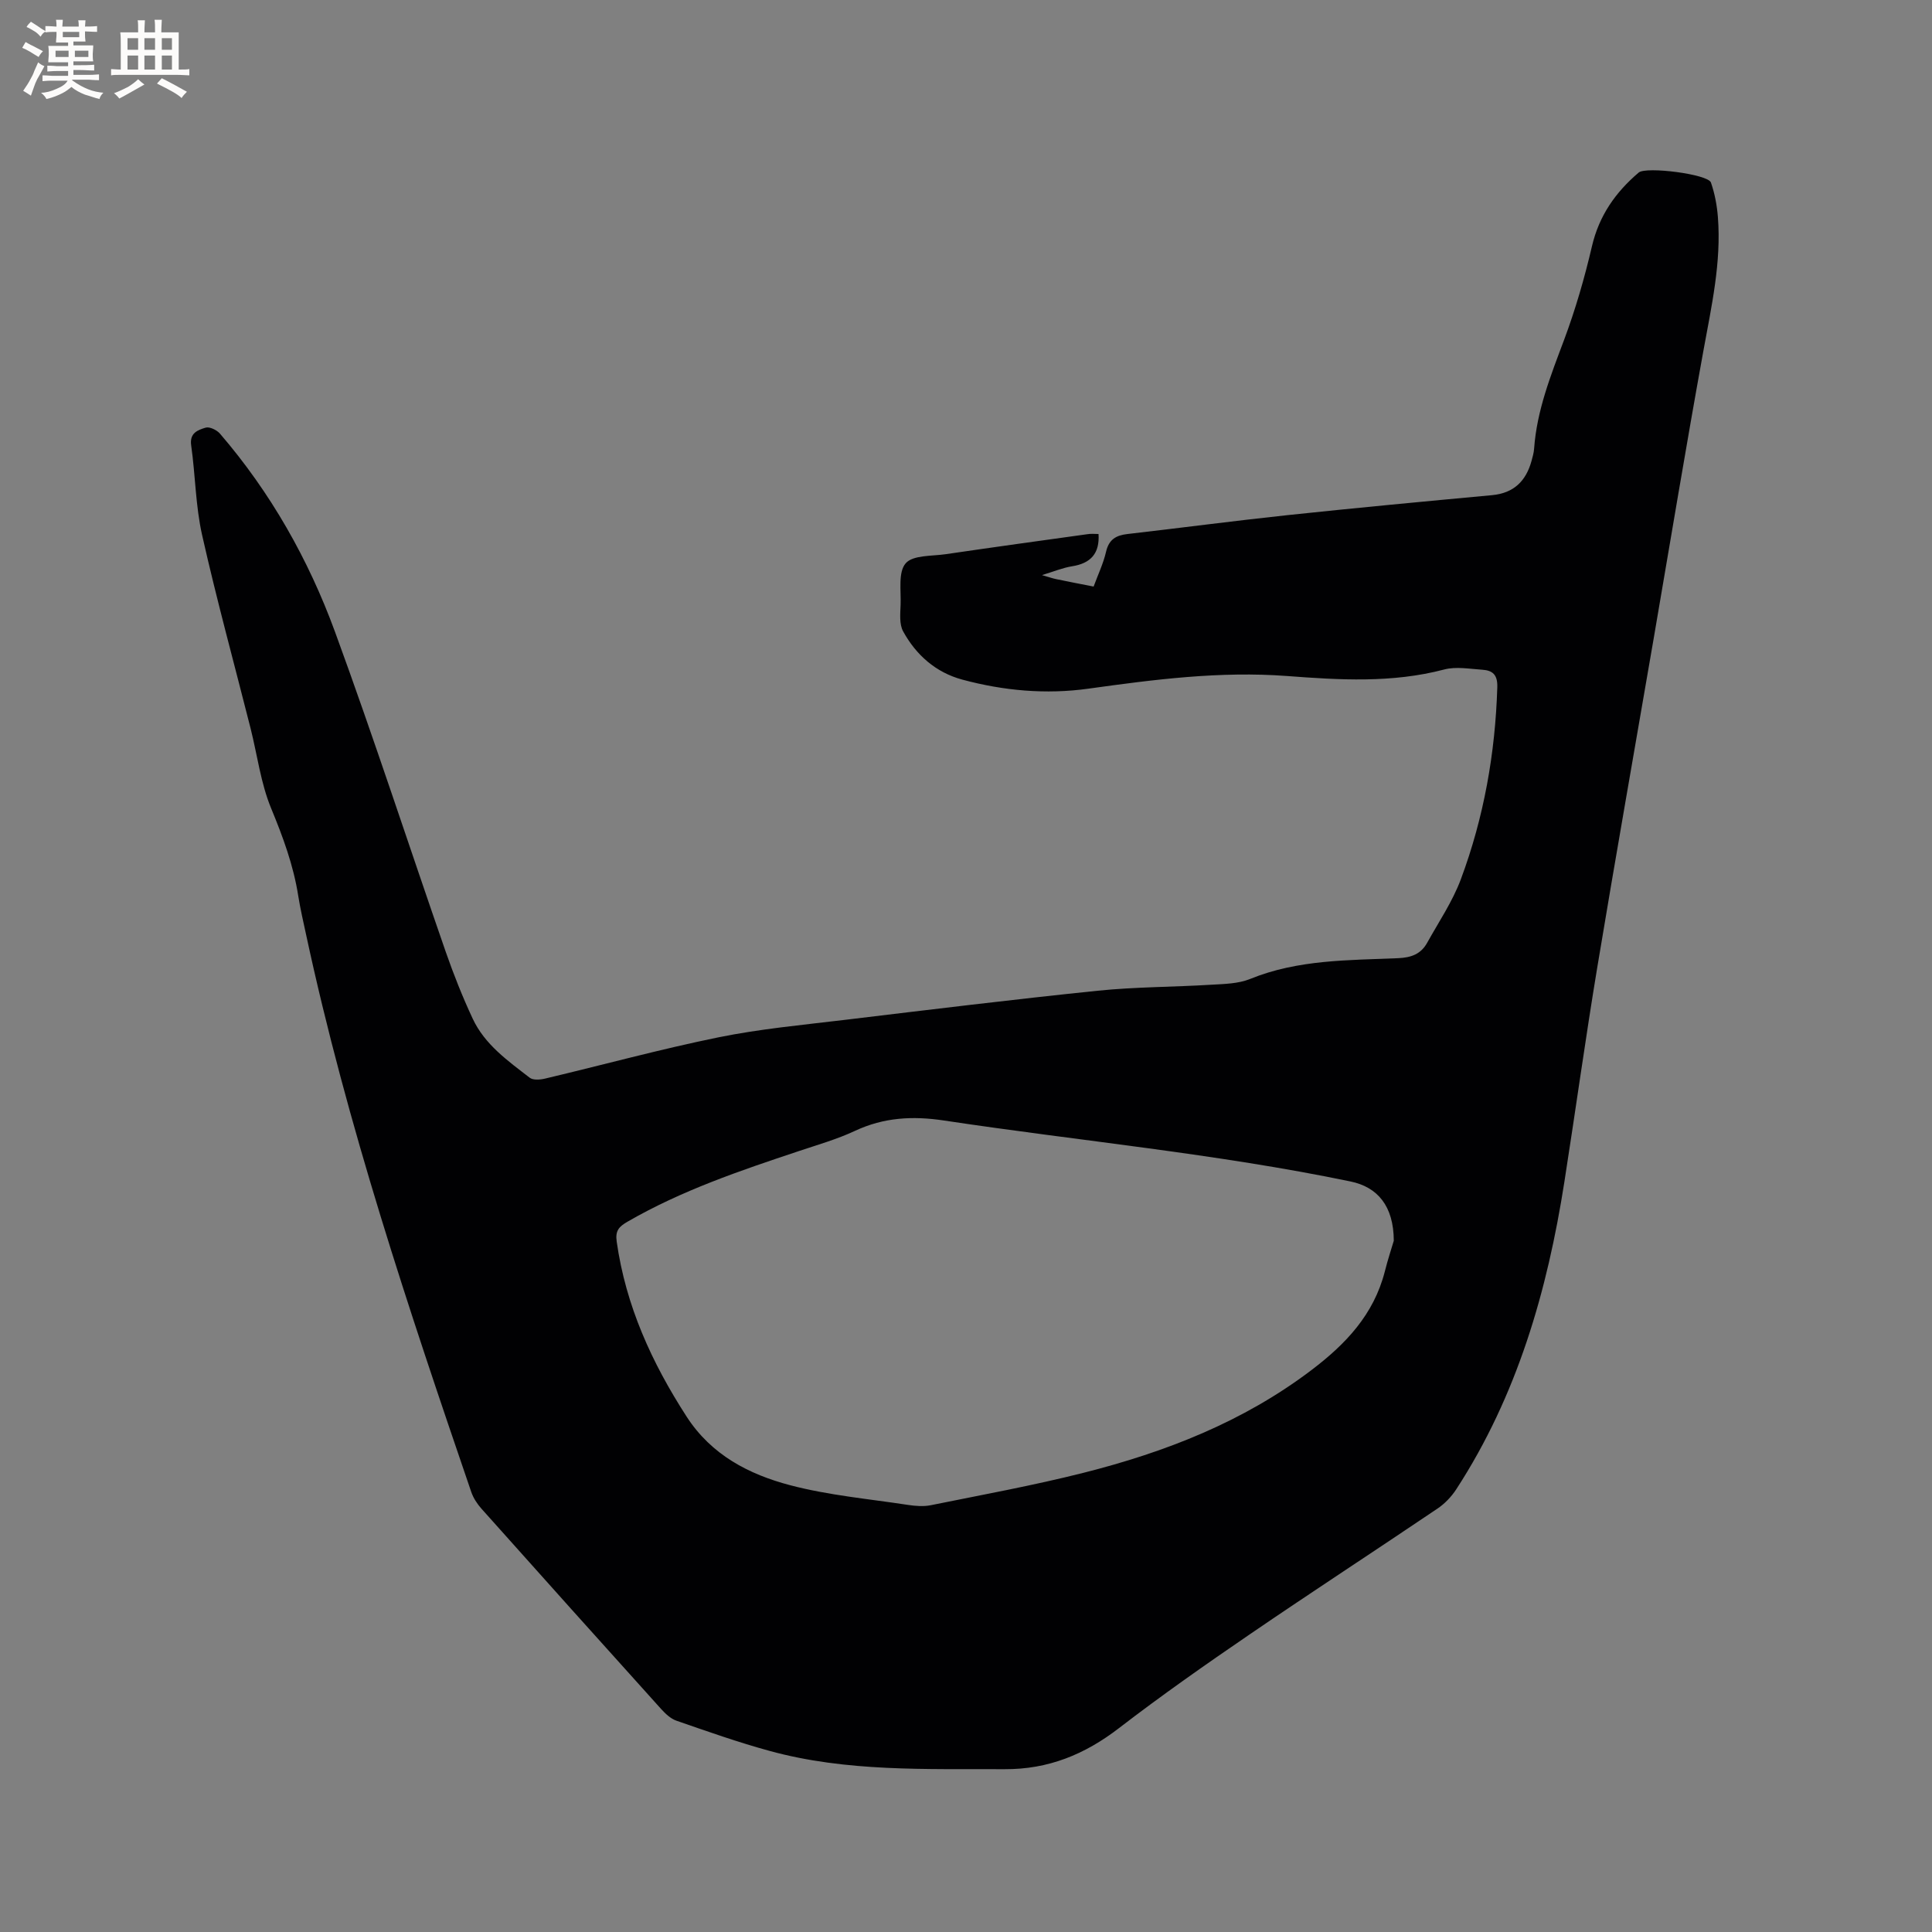 <svg enable-background="new 0 0 400 400" viewBox="0 0 400 400" xmlns="http://www.w3.org/2000/svg"><rect x="0" y="0" width="400" height="400" fill="#808080" stroke="none"/><path d="m227.44 110.56c.26 4.05-1.65 6.08-5.47 6.68-1.94.31-3.8 1.09-6.24 1.83 1.37.39 2.16.67 2.98.84 2.47.52 4.96.99 7.71 1.53.92-2.49 2.02-4.79 2.58-7.22.58-2.51 2.04-3.38 4.38-3.65 11.05-1.27 22.07-2.73 33.13-3.91 14.12-1.5 28.26-2.83 42.39-4.14 4.54-.42 7.06-2.95 8.2-7.14.22-.81.46-1.64.52-2.48.56-7.93 3.45-15.17 6.2-22.51 2.36-6.32 4.25-12.85 5.78-19.42 1.48-6.33 4.88-11.17 9.68-15.25 1.53-1.29 14.35.33 14.95 2.07.79 2.27 1.25 4.72 1.44 7.13.74 9.41-1.33 18.52-3 27.71-3.6 19.8-6.87 39.65-10.28 59.49-3.91 22.76-7.93 45.49-11.71 68.27-2.44 14.73-4.48 29.53-6.79 44.29-3.53 22.59-9.77 44.25-22.38 63.65-1 1.54-2.38 2.99-3.9 4.01-12.91 8.72-25.97 17.22-38.83 26.01-9.18 6.27-18.3 12.66-27.11 19.44-7.08 5.45-14.64 8.55-23.67 8.5-16.32-.08-32.69.59-48.65-3.78-6.52-1.78-12.92-4.05-19.31-6.26-1.21-.42-2.3-1.47-3.19-2.45-12.42-13.78-24.82-27.6-37.17-41.44-.89-1-1.68-2.21-2.11-3.46-12.99-37.97-25.73-76.01-34.18-115.32-.58-2.69-1.21-5.38-1.64-8.09-.99-6.32-3.16-12.19-5.6-18.1-2.16-5.21-2.87-11.02-4.26-16.55-3.37-13.34-7.02-26.62-10.04-40.04-1.37-6.06-1.39-12.41-2.27-18.59-.37-2.6 1.42-3.19 3-3.67.81-.24 2.3.48 2.95 1.23 10.49 12.18 18.33 26.04 23.82 41.02 8.04 21.95 15.27 44.2 22.94 66.29 1.63 4.68 3.47 9.31 5.57 13.81 2.5 5.37 7.28 8.74 11.81 12.24.71.55 2.2.42 3.23.17 11.95-2.83 23.81-6.08 35.84-8.53 8.59-1.75 17.38-2.56 26.11-3.61 17.46-2.1 34.92-4.24 52.41-6.04 7.79-.8 15.66-.76 23.48-1.24 2.72-.16 5.64-.2 8.09-1.2 9.89-4.03 20.31-3.86 30.65-4.3 2.75-.12 4.72-.88 6-3.19 2.41-4.34 5.25-8.53 6.97-13.14 4.77-12.79 7.13-26.1 7.55-39.77.08-2.59-.97-3.48-3.11-3.62-2.63-.17-5.42-.7-7.88-.05-10.78 2.84-21.71 2.17-32.55 1.35-13.88-1.04-27.46.72-41.11 2.62-8.81 1.23-17.58.43-26.14-1.88-5.47-1.48-9.55-5.1-12.23-9.99-.81-1.48-.59-3.64-.52-5.48.11-2.96-.53-6.78 1.05-8.6 1.49-1.73 5.4-1.47 8.28-1.89 9.75-1.43 19.51-2.78 29.26-4.13.8-.15 1.64-.05 2.39-.05zm61.13 146.32c-.03-7.2-3.36-11.11-8.96-12.27-27.82-5.77-56.11-8.39-84.16-12.62-6.5-.98-12.47-.65-18.45 2.15-3.72 1.74-7.73 2.88-11.64 4.19-12.15 4.05-24.27 8.15-35.44 14.61-1.73 1-2.57 1.82-2.24 4.12 1.88 13.28 7.26 25.07 14.48 36.24 5.14 7.95 12.9 11.95 21.44 14.2 7.95 2.09 16.25 2.83 24.42 4.08 1.53.23 3.18.36 4.68.06 10.57-2.14 21.21-4.08 31.66-6.72 16.93-4.28 33.01-10.53 47.15-21.25 7.14-5.41 12.9-11.5 15.19-20.38.64-2.55 1.47-5.05 1.87-6.41z" fill="#010103"/><g fill="#fcfbfa"><path d="m6.8 9.5c.6.3 1.3.7 2.1 1.1-.4.4-.7.8-.9 1.2-.7-.4-1.3-.8-1.8-1.1s-1.1-.6-1.6-.8c.2-.4.5-.8.7-1.2.4.2.8.5 1.5.8zm.9 6.9c-.3.6-.5 1.1-.7 1.7s-.4 1.1-.6 1.7c-.6-.4-1.1-.7-1.6-1 .7-1 1.2-1.8 1.5-2.4.3-.5.6-1.1.8-1.7.3-.6.5-1.2.8-1.8.3.3.8.6 1.3.8-.7 1.3-1.2 2.2-1.5 2.7zm.1-11c.4.3 1 .7 1.7 1.1-.5.2-.8.6-1.1 1.1-.5-.6-1-1-1.4-1.2s-.9-.6-1.5-.8c.2-.4.5-.7.9-1.1.5.3.9.6 1.4.9zm10.5 13.1c1 .4 2 .6 3.1.7-.4.4-.7.8-.8 1.3-.9-.2-1.9-.6-3-.9-1-.4-2-.9-2.8-1.6-.5.4-1.1.9-1.9 1.3s-1.9.9-3.3 1.2c-.1-.3-.5-.8-1.1-1.3 1 0 2.1-.3 3.2-.8 1.2-.5 1.9-1 2.3-1.7h-3.2c-.4 0-1 0-2 .1v-1.2c1 0 1.7.1 2 .1h3.3v-1h-2.3c-.2 0-.9 0-2 .1v-1.2c1.2 0 1.9.1 2 .1h2.3v-.8h-4.1c0-.7.1-1.2.1-1.6 0-.5 0-1.1-.1-1.8h4.1v-.7h-2.5c0-.6.1-1.1.1-1.6v-.6h-.5c-.4 0-1 0-1.8.1v-1.3c1.2 0 1.9.1 2.1.1h.2c0-.3 0-.8-.1-1.4h1.4c0 .6-.1 1-.1 1.4h3.4c0-.4 0-.8-.1-1.3h1.5c0 .4-.1.9-.1 1.3.7 0 1.5 0 2.5-.1v1.2c-1 0-1.8-.1-2.5-.1v.6c0 .3 0 .8.1 1.5h-2.5v.8h4.1c0 .7-.1 1.3-.1 1.8s0 1 .1 1.5h-4.1v.8h1.4c.8 0 1.8 0 2.9-.1v1.2c-1 0-1.9-.1-2.8-.1h-1.5v1h3.2c.3 0 1 0 2.1-.1v1.2c-1.1 0-1.8-.1-2.1-.1h-3.4l-.1.1c1.4 1 2.4 1.5 3.4 1.9zm-4.1-6.7v-1.3h-2.7v1.3zm2.2-4.1v-1.1h-3.4v1.1zm1.9 4.1v-1.3h-2.8v1.3z"/><path d="m37 6.7v2.3 5.4c1 0 1.8 0 2.2-.1v1.3c-.6 0-1.5-.1-2.5-.1h-11.9c-.7 0-1.3 0-1.8.1v-1.3c.5 0 1.1.1 2 .1v-5.2c0-1 0-1.8-.1-2.5h3.7c0-1.3 0-2.1-.1-2.5h1.5c0 .4-.1 1.3-.1 2.5h2.2c0-1.2 0-2.1-.1-2.6h1.5c0 .4-.1 1.3-.1 2.6zm-12.3 13.7c-.3-.4-.7-.8-1.1-1.1 1.1-.4 2.1-.9 2.9-1.3.8-.5 1.5-1 2.1-1.6.4.4.9.8 1.3 1.1-2.5 1.4-4.2 2.4-5.2 2.9zm3.9-10.1v-2.4h-2.2v2.4zm0 4.1v-2.9h-2.2v2.9zm3.5-4.1v-2.4h-2.2v2.4zm0 4.1v-2.9h-2.2v2.9zm.4 2.9 1-1.1c.6.3 1.4.7 2.5 1.3s2 1.1 2.7 1.5c-.4.4-.8.8-1.1 1.3-.8-.8-2.5-1.7-5.1-3zm3.1-7v-2.4h-2.1v2.4zm0 4.1v-2.9h-2.1v2.9z"/></g></svg>